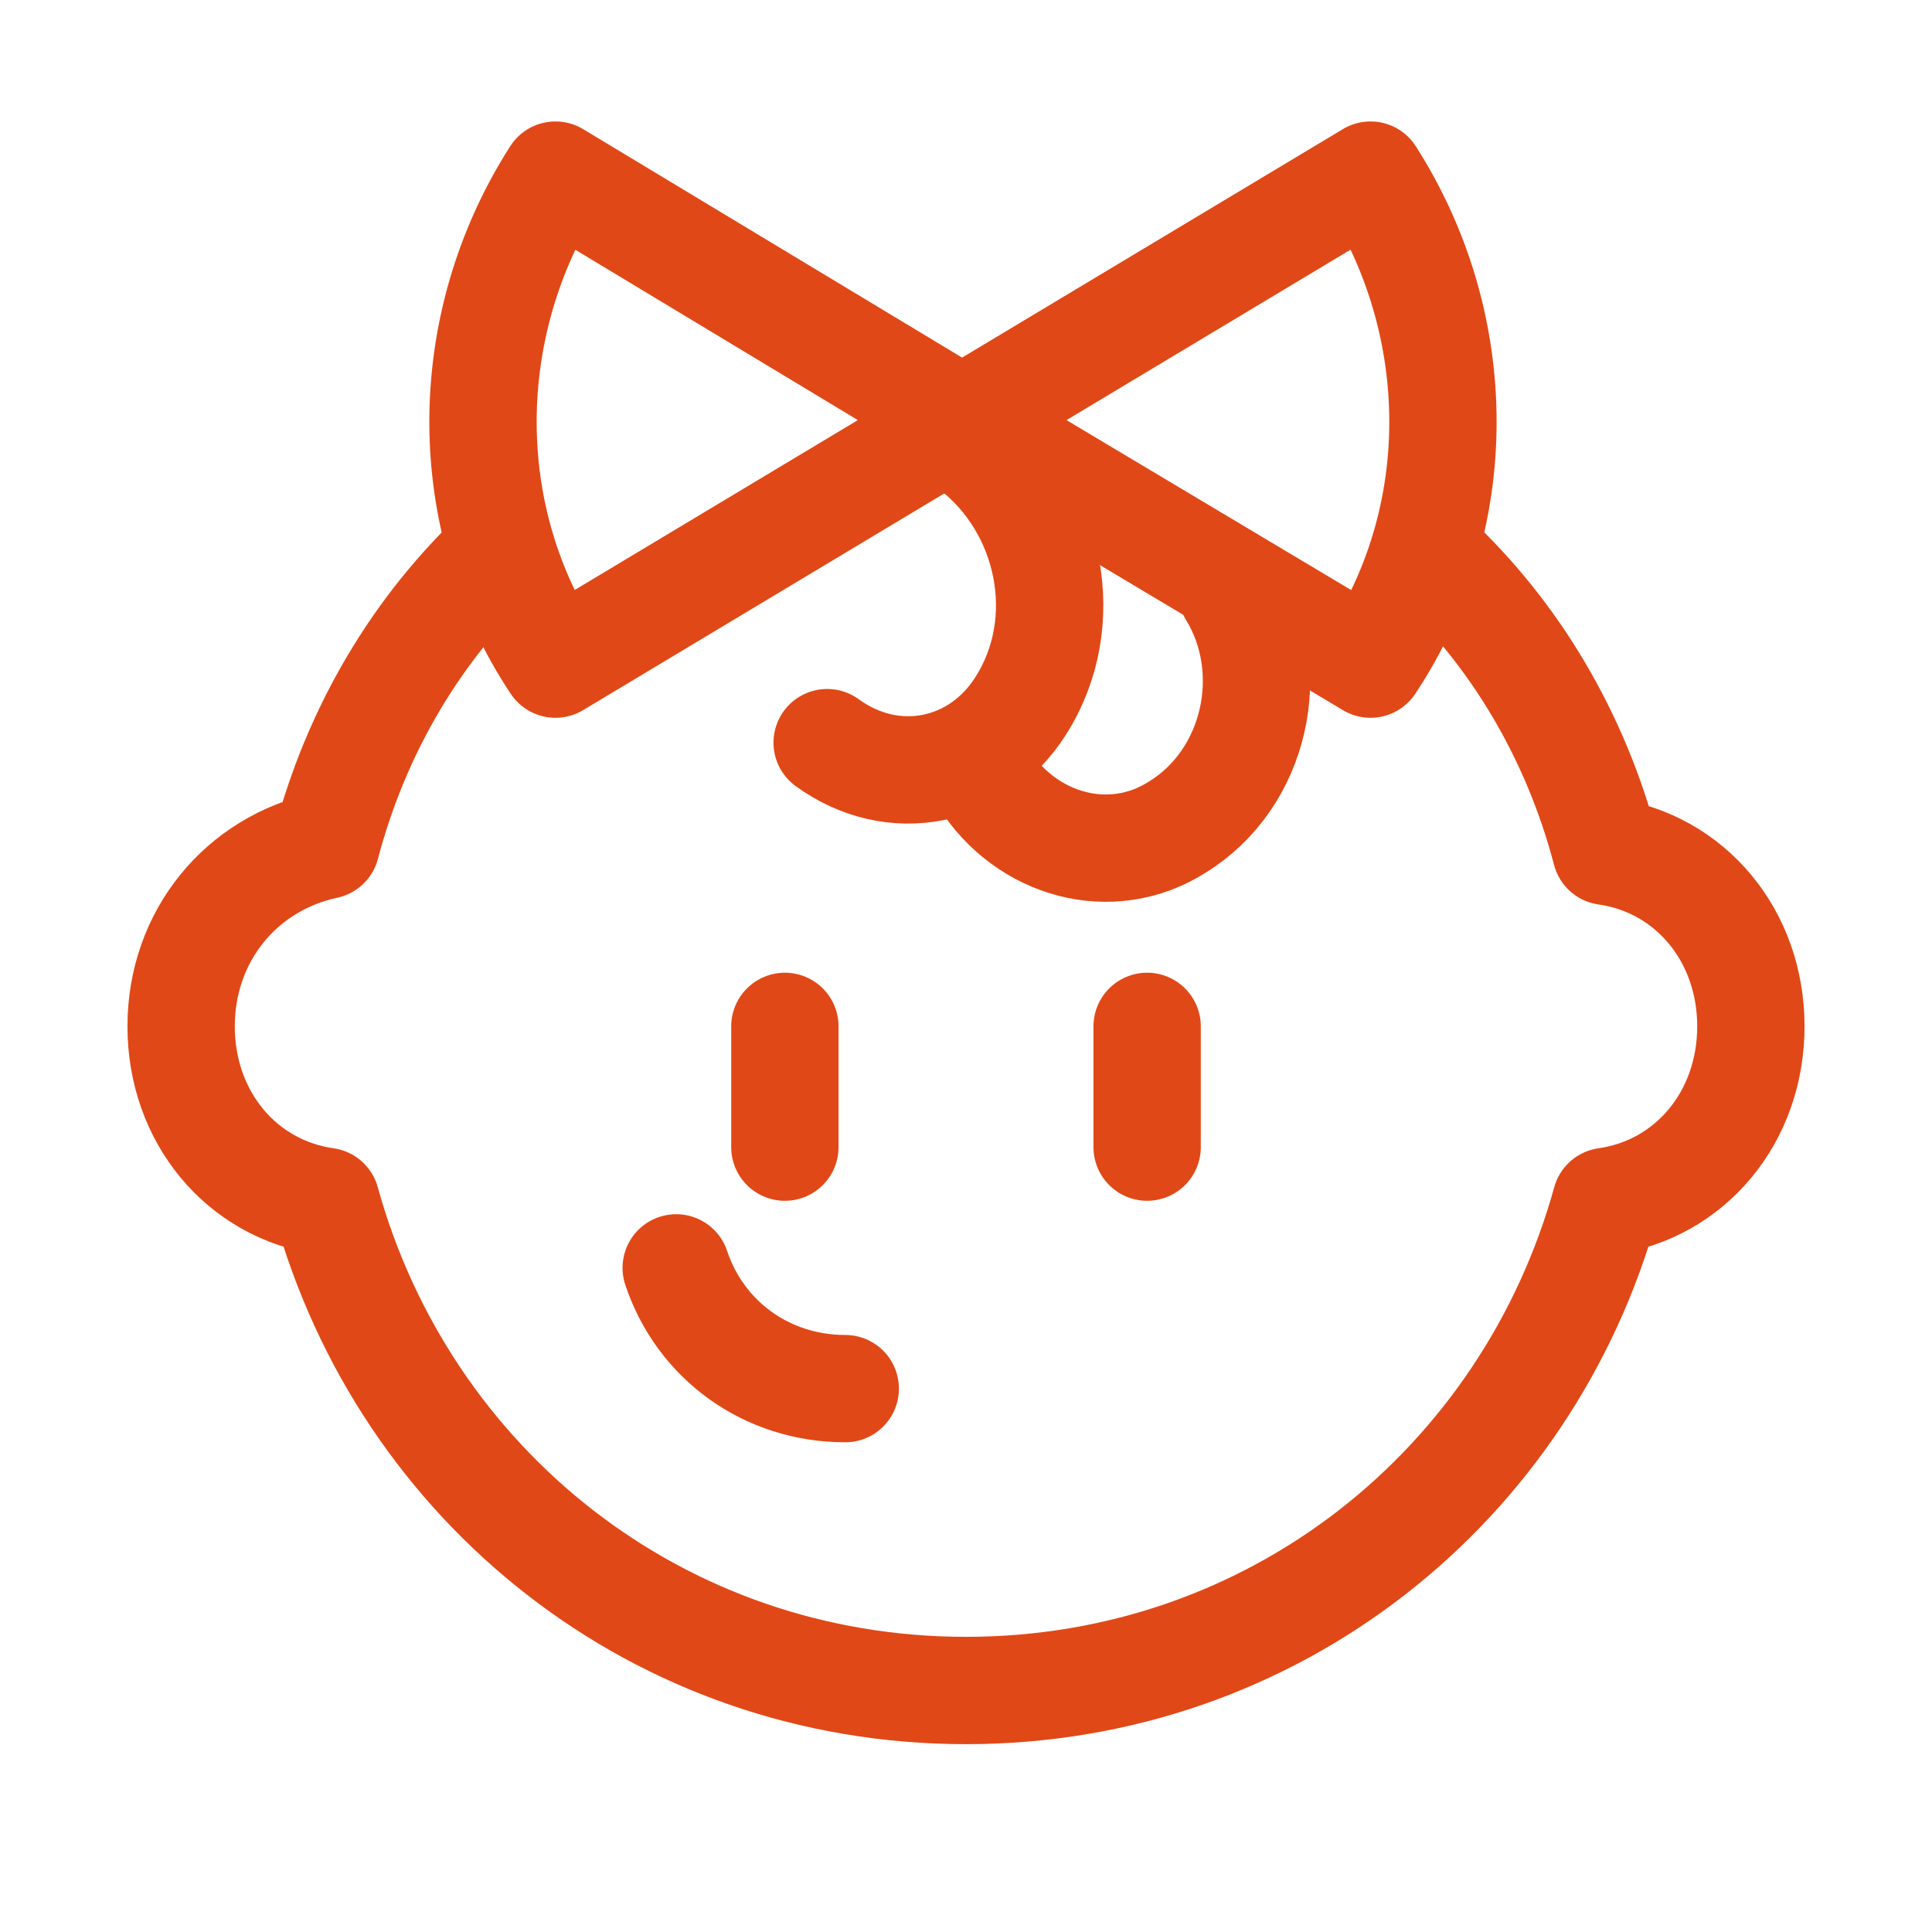 <svg width="36" height="36" viewBox="0 0 36 36" fill="none" xmlns="http://www.w3.org/2000/svg">
<path d="M12.6 23.625C13.05 24.975 14.288 25.875 15.75 25.875" stroke="#E14817" stroke-width="2" stroke-miterlimit="10" stroke-linecap="round" stroke-linejoin="round"/>
<path d="M14.625 19.125V21.375" stroke="#E14817" stroke-width="2" stroke-miterlimit="10" stroke-linecap="round" stroke-linejoin="round"/>
<path d="M21.375 19.125V21.375" stroke="#E14817" stroke-width="2" stroke-miterlimit="10" stroke-linecap="round" stroke-linejoin="round"/>
<path d="M18 7.875L10.35 3.263C8.55 6.075 8.55 9.675 10.35 12.375L25.538 3.263C27.337 6.075 27.337 9.675 25.538 12.375L18 7.875Z" stroke="#E14817" stroke-width="2" stroke-miterlimit="10" stroke-linecap="round" stroke-linejoin="round"/>
<path d="M9.338 10.238C7.763 11.7 6.638 13.613 6.075 15.75C4.5 16.087 3.375 17.438 3.375 19.125C3.375 20.812 4.5 22.163 6.075 22.387C7.537 27.675 12.262 31.5 18 31.5C23.738 31.5 28.462 27.675 29.925 22.387C31.5 22.163 32.625 20.812 32.625 19.125C32.625 17.438 31.5 16.087 29.925 15.863C29.363 13.725 28.238 11.812 26.663 10.35" stroke="#E14817" stroke-width="2" stroke-miterlimit="10" stroke-linecap="round" stroke-linejoin="round"/>
<path d="M22.837 10.8C22.837 10.912 22.95 10.912 22.95 11.025C23.85 12.488 23.4 14.512 21.937 15.412C20.7 16.2 19.125 15.75 18.337 14.512" stroke="#E14817" stroke-width="2" stroke-miterlimit="10" stroke-linecap="round" stroke-linejoin="round"/>
<path d="M17.888 8.212C18 8.212 18 8.325 18.113 8.325C19.575 9.45 20.025 11.588 19.013 13.162C18.225 14.4 16.65 14.738 15.413 13.838" stroke="#E14817" stroke-width="2" stroke-miterlimit="10" stroke-linecap="round" stroke-linejoin="round"/>
</svg>
